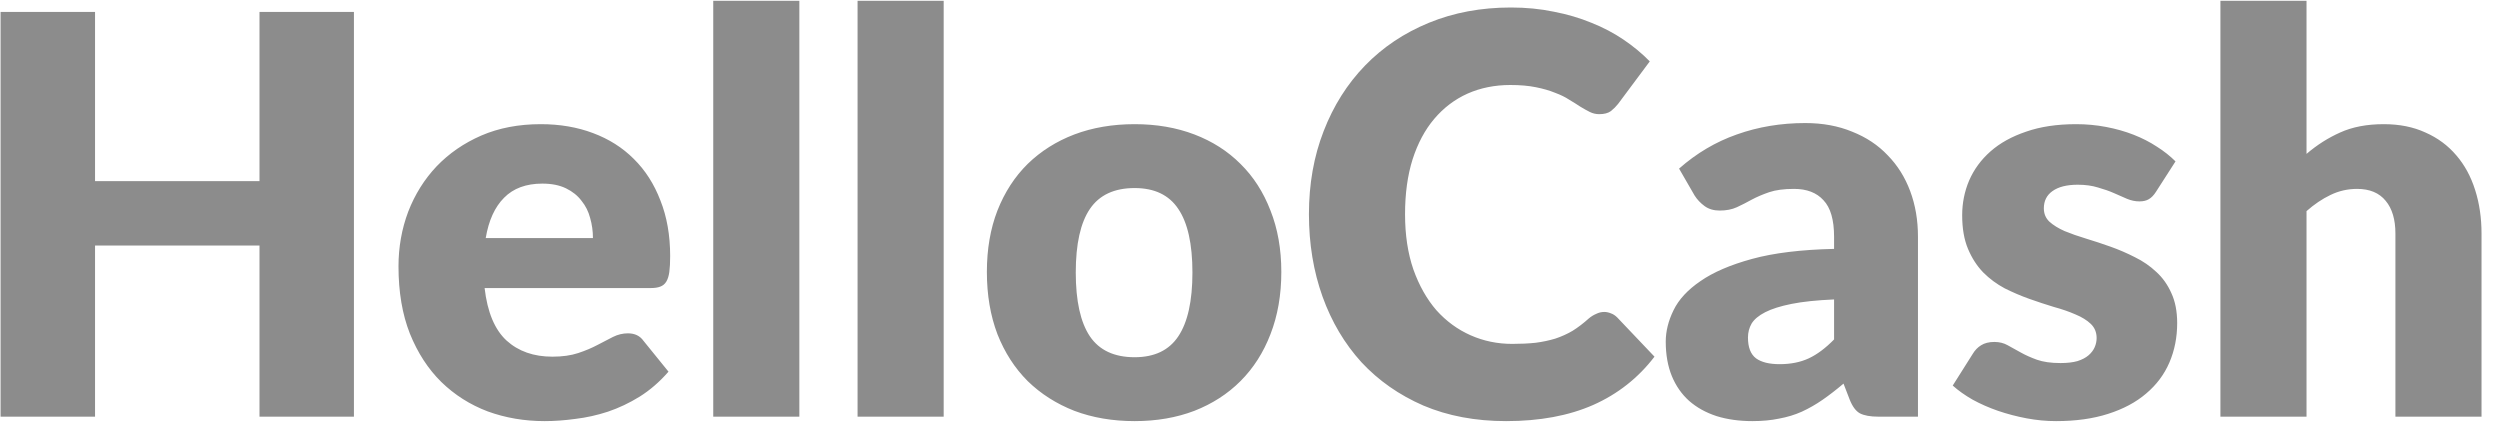 <svg width="108" height="19" viewBox="0 0 108 19" fill="none" xmlns="http://www.w3.org/2000/svg">
<path d="M15.29 0.516V18H11.21V10.608H4.106V18H0.025V0.516H4.106V7.824H11.21V0.516H15.29ZM25.615 10.284C25.615 9.988 25.575 9.7 25.495 9.42C25.423 9.14 25.299 8.892 25.123 8.676C24.955 8.452 24.731 8.272 24.451 8.136C24.171 8 23.831 7.932 23.431 7.932C22.727 7.932 22.175 8.136 21.775 8.544C21.375 8.944 21.111 9.524 20.983 10.284H25.615ZM20.935 12.444C21.055 13.484 21.371 14.24 21.883 14.712C22.395 15.176 23.055 15.408 23.863 15.408C24.295 15.408 24.667 15.356 24.979 15.252C25.291 15.148 25.567 15.032 25.807 14.904C26.055 14.776 26.279 14.66 26.479 14.556C26.687 14.452 26.903 14.4 27.127 14.4C27.423 14.4 27.647 14.508 27.799 14.724L28.879 16.056C28.495 16.496 28.079 16.856 27.631 17.136C27.191 17.408 26.735 17.624 26.263 17.784C25.799 17.936 25.331 18.04 24.859 18.096C24.395 18.16 23.951 18.192 23.527 18.192C22.655 18.192 21.835 18.052 21.067 17.772C20.307 17.484 19.639 17.06 19.063 16.5C18.495 15.94 18.043 15.244 17.707 14.412C17.379 13.58 17.215 12.612 17.215 11.508C17.215 10.676 17.355 9.888 17.635 9.144C17.923 8.4 18.331 7.748 18.859 7.188C19.395 6.628 20.039 6.184 20.791 5.856C21.551 5.528 22.407 5.364 23.359 5.364C24.183 5.364 24.935 5.492 25.615 5.748C26.303 6.004 26.891 6.376 27.379 6.864C27.875 7.352 28.259 7.952 28.531 8.664C28.811 9.368 28.951 10.168 28.951 11.064C28.951 11.344 28.939 11.572 28.915 11.748C28.891 11.924 28.847 12.064 28.783 12.168C28.719 12.272 28.631 12.344 28.519 12.384C28.415 12.424 28.279 12.444 28.111 12.444H20.935ZM34.532 0.036V18H30.812V0.036H34.532ZM40.767 0.036V18H37.047V0.036H40.767ZM49.017 5.364C49.961 5.364 50.821 5.512 51.597 5.808C52.373 6.104 53.037 6.528 53.589 7.08C54.149 7.632 54.581 8.304 54.885 9.096C55.197 9.88 55.353 10.764 55.353 11.748C55.353 12.74 55.197 13.636 54.885 14.436C54.581 15.228 54.149 15.904 53.589 16.464C53.037 17.016 52.373 17.444 51.597 17.748C50.821 18.044 49.961 18.192 49.017 18.192C48.065 18.192 47.197 18.044 46.413 17.748C45.637 17.444 44.965 17.016 44.397 16.464C43.837 15.904 43.401 15.228 43.089 14.436C42.785 13.636 42.633 12.74 42.633 11.748C42.633 10.764 42.785 9.88 43.089 9.096C43.401 8.304 43.837 7.632 44.397 7.08C44.965 6.528 45.637 6.104 46.413 5.808C47.197 5.512 48.065 5.364 49.017 5.364ZM49.017 15.432C49.873 15.432 50.501 15.132 50.901 14.532C51.309 13.924 51.513 13.004 51.513 11.772C51.513 10.54 51.309 9.624 50.901 9.024C50.501 8.424 49.873 8.124 49.017 8.124C48.137 8.124 47.493 8.424 47.085 9.024C46.677 9.624 46.473 10.54 46.473 11.772C46.473 13.004 46.677 13.924 47.085 14.532C47.493 15.132 48.137 15.432 49.017 15.432ZM69.302 13.476C69.398 13.476 69.494 13.496 69.59 13.536C69.686 13.568 69.778 13.628 69.866 13.716L71.474 15.408C70.77 16.328 69.886 17.024 68.822 17.496C67.766 17.96 66.514 18.192 65.066 18.192C63.738 18.192 62.546 17.968 61.49 17.52C60.442 17.064 59.55 16.44 58.814 15.648C58.086 14.848 57.526 13.904 57.134 12.816C56.742 11.72 56.546 10.532 56.546 9.252C56.546 7.948 56.758 6.752 57.182 5.664C57.606 4.568 58.202 3.624 58.97 2.832C59.738 2.04 60.658 1.424 61.73 0.984C62.802 0.544 63.982 0.324 65.27 0.324C65.926 0.324 66.542 0.384 67.118 0.504C67.702 0.616 68.246 0.776 68.75 0.984C69.254 1.184 69.718 1.428 70.142 1.716C70.566 2.004 70.942 2.316 71.27 2.652L69.902 4.488C69.814 4.6 69.71 4.704 69.59 4.8C69.47 4.888 69.302 4.932 69.086 4.932C68.942 4.932 68.806 4.9 68.678 4.836C68.55 4.772 68.414 4.696 68.27 4.608C68.126 4.512 67.966 4.412 67.79 4.308C67.622 4.196 67.418 4.096 67.178 4.008C66.946 3.912 66.67 3.832 66.35 3.768C66.038 3.704 65.67 3.672 65.246 3.672C64.574 3.672 63.958 3.796 63.398 4.044C62.846 4.292 62.366 4.656 61.958 5.136C61.558 5.608 61.246 6.192 61.022 6.888C60.806 7.576 60.698 8.364 60.698 9.252C60.698 10.148 60.818 10.944 61.058 11.64C61.306 12.336 61.638 12.924 62.054 13.404C62.478 13.876 62.97 14.236 63.53 14.484C64.09 14.732 64.69 14.856 65.33 14.856C65.698 14.856 66.034 14.84 66.338 14.808C66.642 14.768 66.926 14.708 67.19 14.628C67.454 14.54 67.702 14.428 67.934 14.292C68.166 14.148 68.402 13.968 68.642 13.752C68.738 13.672 68.842 13.608 68.954 13.56C69.066 13.504 69.182 13.476 69.302 13.476ZM79.232 12.936C78.488 12.968 77.876 13.032 77.396 13.128C76.916 13.224 76.536 13.344 76.256 13.488C75.976 13.632 75.78 13.796 75.668 13.98C75.564 14.164 75.512 14.364 75.512 14.58C75.512 15.004 75.628 15.304 75.86 15.48C76.092 15.648 76.432 15.732 76.88 15.732C77.36 15.732 77.78 15.648 78.14 15.48C78.5 15.312 78.864 15.04 79.232 14.664V12.936ZM72.536 7.284C73.288 6.62 74.12 6.128 75.032 5.808C75.952 5.48 76.936 5.316 77.984 5.316C78.736 5.316 79.412 5.44 80.012 5.688C80.62 5.928 81.132 6.268 81.548 6.708C81.972 7.14 82.296 7.656 82.52 8.256C82.744 8.856 82.856 9.512 82.856 10.224V18H81.152C80.8 18 80.532 17.952 80.348 17.856C80.172 17.76 80.024 17.56 79.904 17.256L79.64 16.572C79.328 16.836 79.028 17.068 78.74 17.268C78.452 17.468 78.152 17.64 77.84 17.784C77.536 17.92 77.208 18.02 76.856 18.084C76.512 18.156 76.128 18.192 75.704 18.192C75.136 18.192 74.62 18.12 74.156 17.976C73.692 17.824 73.296 17.604 72.968 17.316C72.648 17.028 72.4 16.672 72.224 16.248C72.048 15.816 71.96 15.32 71.96 14.76C71.96 14.312 72.072 13.86 72.296 13.404C72.52 12.94 72.908 12.52 73.46 12.144C74.012 11.76 74.756 11.44 75.692 11.184C76.628 10.928 77.808 10.784 79.232 10.752V10.224C79.232 9.496 79.08 8.972 78.776 8.652C78.48 8.324 78.056 8.16 77.504 8.16C77.064 8.16 76.704 8.208 76.424 8.304C76.144 8.4 75.892 8.508 75.668 8.628C75.452 8.748 75.24 8.856 75.032 8.952C74.824 9.048 74.576 9.096 74.288 9.096C74.032 9.096 73.816 9.032 73.64 8.904C73.464 8.776 73.32 8.624 73.208 8.448L72.536 7.284ZM93.142 8.28C93.046 8.432 92.942 8.54 92.83 8.604C92.726 8.668 92.59 8.7 92.422 8.7C92.246 8.7 92.07 8.664 91.894 8.592C91.718 8.512 91.526 8.428 91.318 8.34C91.118 8.252 90.89 8.172 90.634 8.1C90.378 8.02 90.086 7.98 89.758 7.98C89.286 7.98 88.922 8.072 88.666 8.256C88.418 8.432 88.294 8.68 88.294 9C88.294 9.232 88.374 9.424 88.534 9.576C88.702 9.728 88.922 9.864 89.194 9.984C89.466 10.096 89.774 10.204 90.118 10.308C90.462 10.412 90.814 10.528 91.174 10.656C91.534 10.784 91.886 10.936 92.23 11.112C92.574 11.28 92.882 11.492 93.154 11.748C93.426 11.996 93.642 12.3 93.802 12.66C93.97 13.02 94.054 13.452 94.054 13.956C94.054 14.572 93.942 15.14 93.718 15.66C93.494 16.18 93.158 16.628 92.71 17.004C92.27 17.38 91.722 17.672 91.066 17.88C90.418 18.088 89.67 18.192 88.822 18.192C88.398 18.192 87.974 18.152 87.55 18.072C87.126 17.992 86.714 17.884 86.314 17.748C85.922 17.612 85.558 17.452 85.222 17.268C84.886 17.076 84.598 16.872 84.358 16.656L85.222 15.288C85.318 15.128 85.438 15.004 85.582 14.916C85.734 14.82 85.926 14.772 86.158 14.772C86.374 14.772 86.566 14.82 86.734 14.916C86.91 15.012 87.098 15.116 87.298 15.228C87.498 15.34 87.73 15.444 87.994 15.54C88.266 15.636 88.606 15.684 89.014 15.684C89.302 15.684 89.546 15.656 89.746 15.6C89.946 15.536 90.106 15.452 90.226 15.348C90.346 15.244 90.434 15.128 90.49 15C90.546 14.872 90.574 14.74 90.574 14.604C90.574 14.356 90.49 14.152 90.322 13.992C90.154 13.832 89.934 13.696 89.662 13.584C89.39 13.464 89.078 13.356 88.726 13.26C88.382 13.156 88.03 13.04 87.67 12.912C87.31 12.784 86.954 12.632 86.602 12.456C86.258 12.272 85.95 12.044 85.678 11.772C85.406 11.492 85.186 11.152 85.018 10.752C84.85 10.352 84.766 9.868 84.766 9.3C84.766 8.772 84.866 8.272 85.066 7.8C85.274 7.32 85.582 6.9 85.99 6.54C86.398 6.18 86.91 5.896 87.526 5.688C88.142 5.472 88.862 5.364 89.686 5.364C90.134 5.364 90.566 5.404 90.982 5.484C91.406 5.564 91.802 5.676 92.17 5.82C92.538 5.964 92.874 6.136 93.178 6.336C93.482 6.528 93.75 6.74 93.982 6.972L93.142 8.28ZM99.642 6.648C100.09 6.264 100.574 5.956 101.094 5.724C101.622 5.484 102.25 5.364 102.978 5.364C103.658 5.364 104.258 5.484 104.778 5.724C105.306 5.956 105.75 6.284 106.11 6.708C106.47 7.124 106.742 7.624 106.926 8.208C107.11 8.784 107.202 9.412 107.202 10.092V18H103.482V10.092C103.482 9.484 103.342 9.012 103.062 8.676C102.782 8.332 102.37 8.16 101.826 8.16C101.418 8.16 101.034 8.248 100.674 8.424C100.322 8.592 99.978 8.824 99.642 9.12V18H95.922V0.036H99.642V6.648Z" fill="#8C8C8C"/>
</svg>
